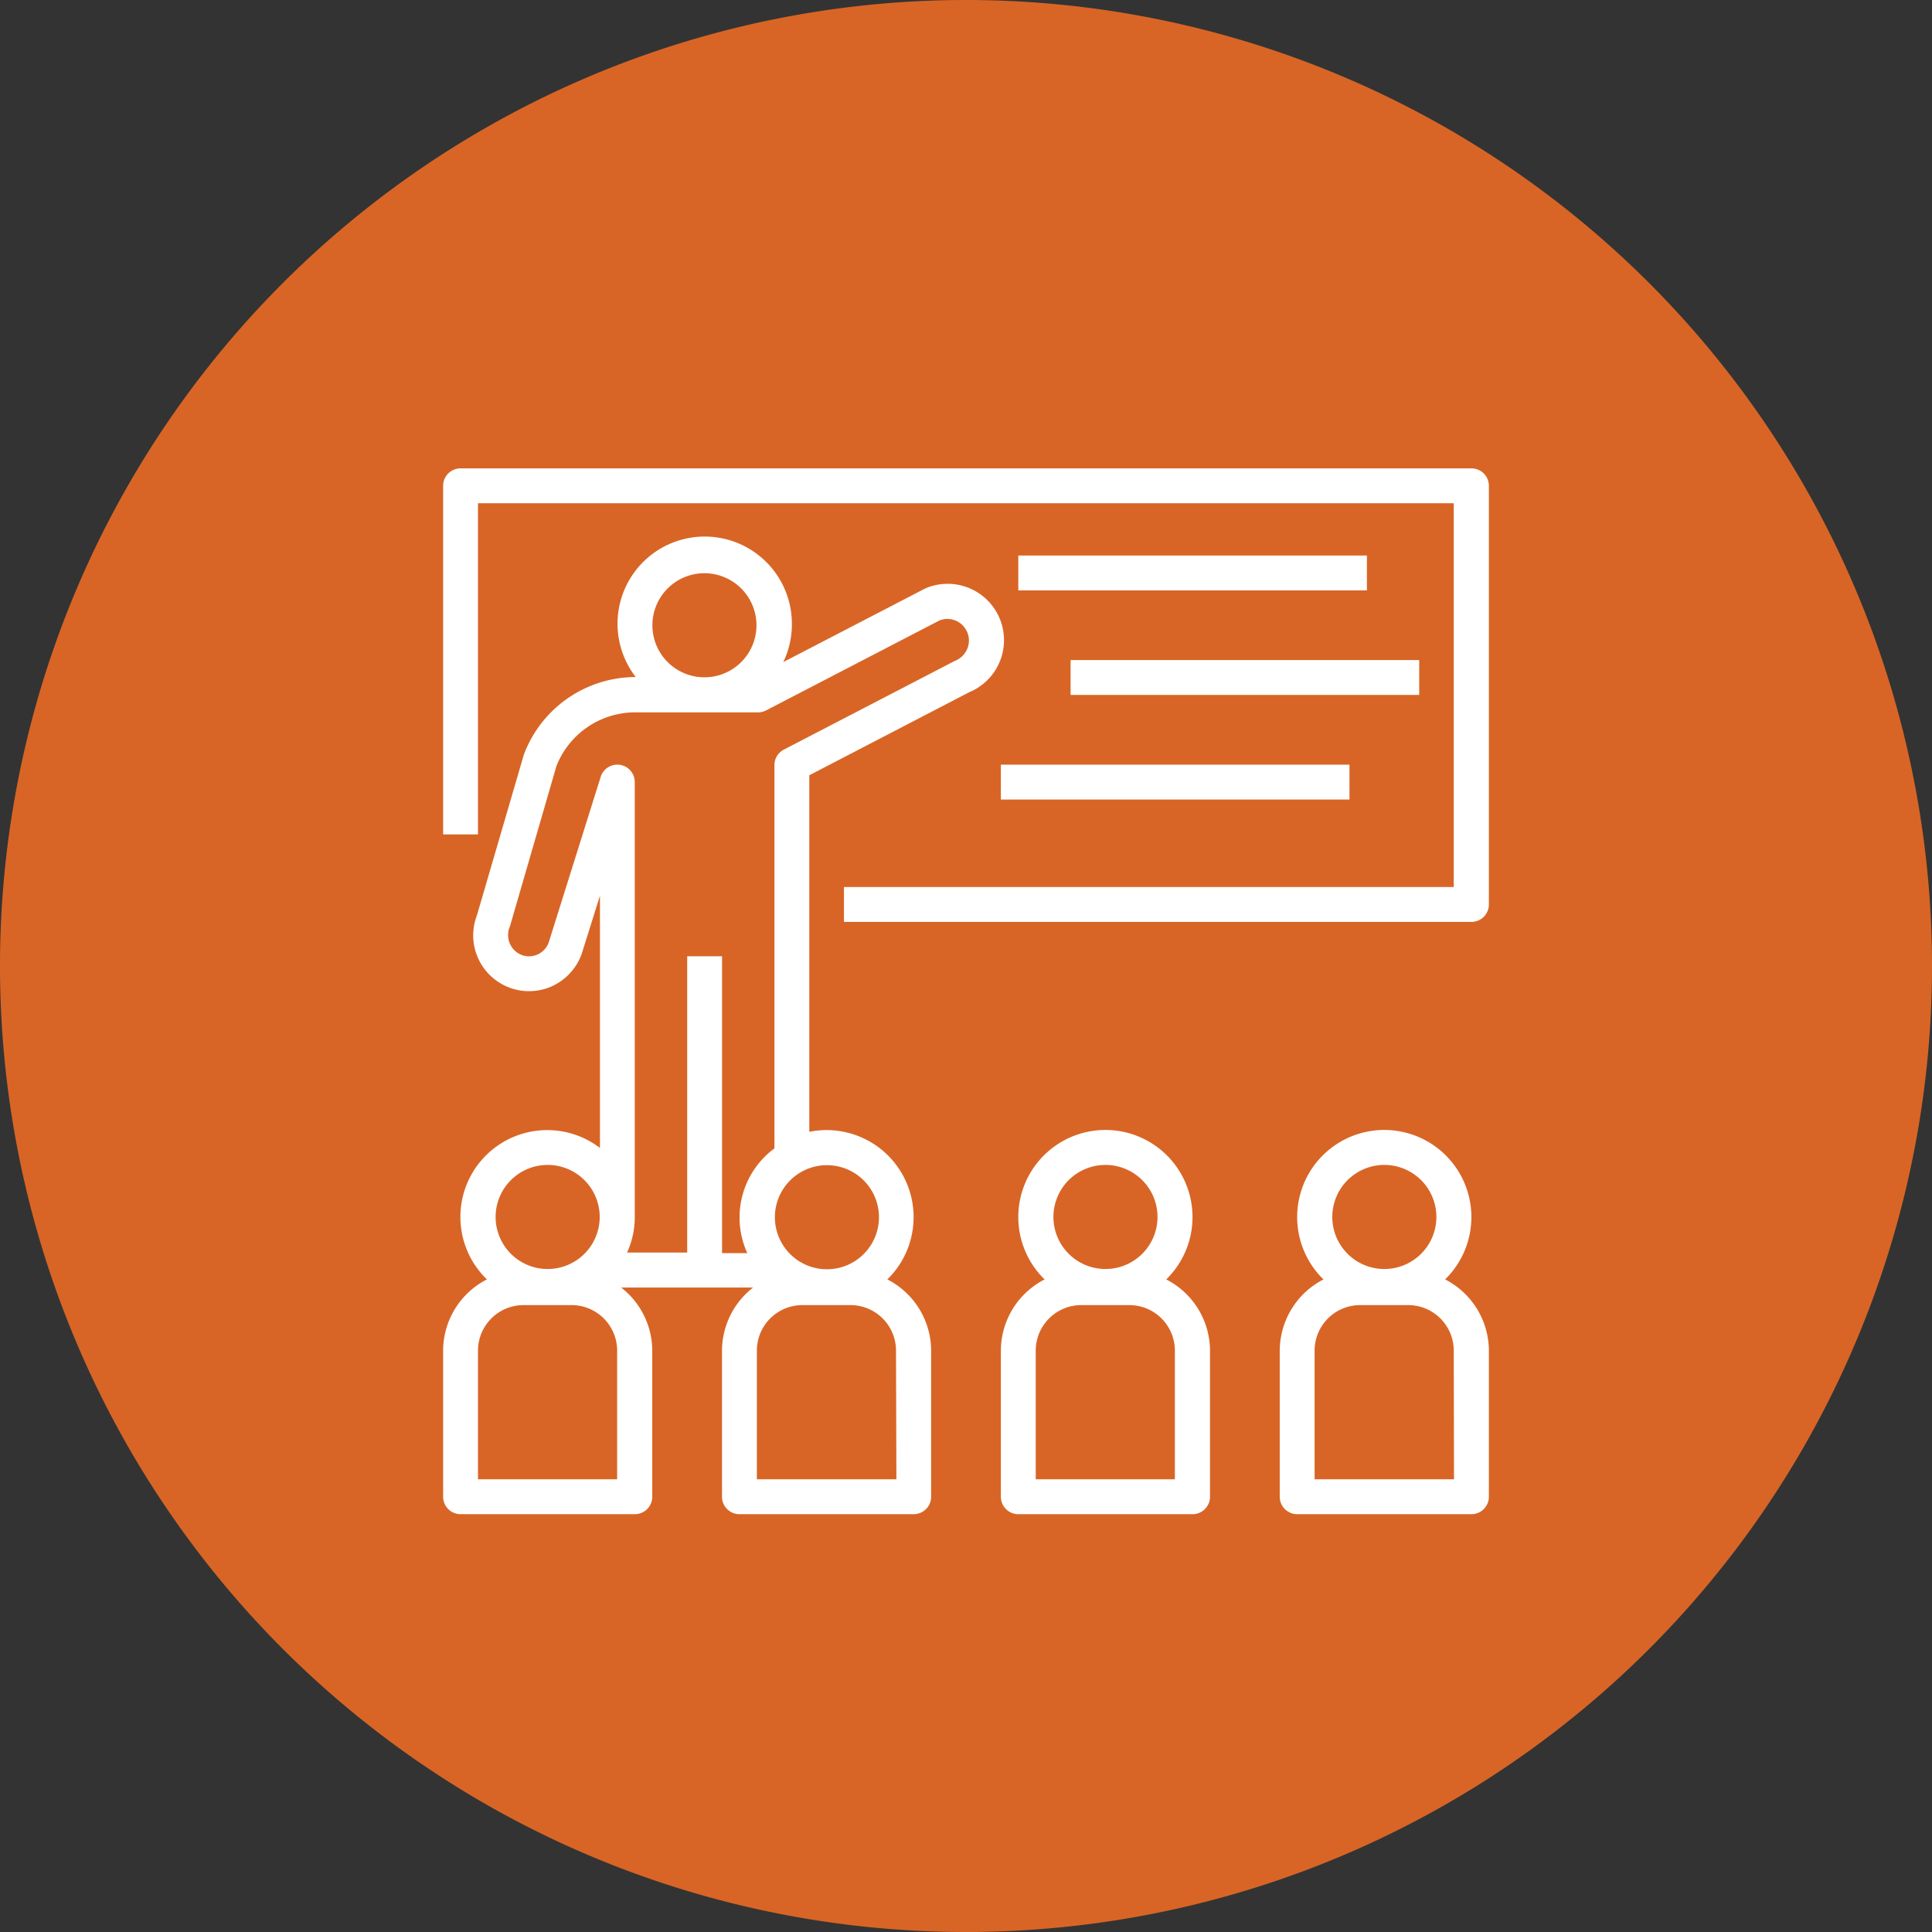 <svg xmlns="http://www.w3.org/2000/svg" viewBox="0 0 297 297" width="200" height="200"><rect x="0" y="0" width="297" height="297" fill="#333333" stroke="none"/><defs><style>.cls-1{fill:#d86526;}.cls-2{fill:#fff;}</style></defs><title>staff</title><g id="Ebene_2" data-name="Ebene 2"><g id="Ebene_1-2" data-name="Ebene 1"><path class="cls-1" d="M297,148.5A148.5,148.5,0,1,0,148.5,297,148.51,148.51,0,0,0,297,148.5"/><path class="cls-2" d="M226.2,72H70.8a2.68,2.68,0,0,0-2.68,2.68h0v53.59h5.36V77.36h150v59H129.74v5.36H226.2a2.68,2.68,0,0,0,2.68-2.68h0V74.68A2.68,2.68,0,0,0,226.2,72Z"/><rect class="cls-2" x="156.54" y="85.4" width="53.59" height="5.36"/><rect class="cls-2" x="164.58" y="101.47" width="53.59" height="5.36"/><rect class="cls-2" x="153.86" y="117.55" width="53.59" height="5.36"/><path class="cls-2" d="M70.8,232.77H97.59a2.68,2.68,0,0,0,2.68-2.68h0V207.63a12.34,12.34,0,0,0-4.78-9.7h20.28a12.34,12.34,0,0,0-4.78,9.7v22.46a2.68,2.68,0,0,0,2.68,2.68h26.79a2.68,2.68,0,0,0,2.68-2.68h0V207.63a12.34,12.34,0,0,0-6.73-10.95,13.38,13.38,0,0,0-12-22.69V119.18L149,106.41a8.65,8.65,0,1,0-6.64-16l-.22.1-21.73,11.27a13.23,13.23,0,0,0,1.32-5.7,13.4,13.4,0,1,0-24,8h-.11a18.37,18.37,0,0,0-17.08,11.9L73.32,140.7A8.58,8.58,0,0,0,84.5,151.76a8.67,8.67,0,0,0,4.93-5.15l2.8-8.92v38.78a13.35,13.35,0,0,0-17.38,20.21,12.34,12.34,0,0,0-6.73,10.95v22.46a2.68,2.68,0,0,0,2.68,2.68Zm67-5.36H116.35V207.63a7,7,0,0,1,7-7h7.39a7,7,0,0,1,7,7Zm-2.68-40.29a8,8,0,1,1-8-8,8,8,0,0,1,8,8m-34.83-91a8,8,0,1,1,8,8,8,8,0,0,1-8-8M84.35,144.89a3.22,3.22,0,0,1-4.12,1.93l-.34-.15a3.29,3.29,0,0,1-1.5-4.26l7.15-24.65a13,13,0,0,1,12-8.25h19a2.63,2.63,0,0,0,1.23-.3l26.63-13.82A3.29,3.29,0,0,1,148.6,97a3.24,3.24,0,0,1,.14,2.62,3.43,3.43,0,0,1-2,2l-26.25,13.62a2.67,2.67,0,0,0-1.44,2.38v58.92a13.2,13.2,0,0,0-4.17,16.1H111V147h-5.36v45.55H96.4a13.19,13.19,0,0,0,1.18-5.35h0v-67a2.68,2.68,0,0,0-5.23-.8Zm-.16,34.19a8,8,0,1,1-8,8,8,8,0,0,1,8-8M73.48,207.63a7,7,0,0,1,7-7h7.39a7,7,0,0,1,7,7v19.78H73.48Z"/><path class="cls-2" d="M153.86,207.63v22.46a2.68,2.68,0,0,0,2.68,2.68h26.79a2.68,2.68,0,0,0,2.68-2.68h0V207.63a12.34,12.34,0,0,0-6.73-10.95,13.39,13.39,0,1,0-18.94-.24l.25.24a12.34,12.34,0,0,0-6.73,10.95m16.08-28.55a8,8,0,1,1-8,8,8,8,0,0,1,8-8m-10.72,28.55a7,7,0,0,1,7-7h7.39a7,7,0,0,1,7,7v19.78H159.22Z"/><path class="cls-2" d="M222.15,196.68a13.39,13.39,0,1,0-18.94-.24l.25.24a12.36,12.36,0,0,0-6.73,10.95v22.46a2.68,2.68,0,0,0,2.68,2.68H226.2a2.68,2.68,0,0,0,2.68-2.68h0V207.63a12.34,12.34,0,0,0-6.73-10.95m-9.34-17.6a8,8,0,1,1-8,8,8,8,0,0,1,8-8m10.71,48.33H202.09V207.63a7,7,0,0,1,7-7h7.39a7,7,0,0,1,7,7Z"/></g></g></svg>
